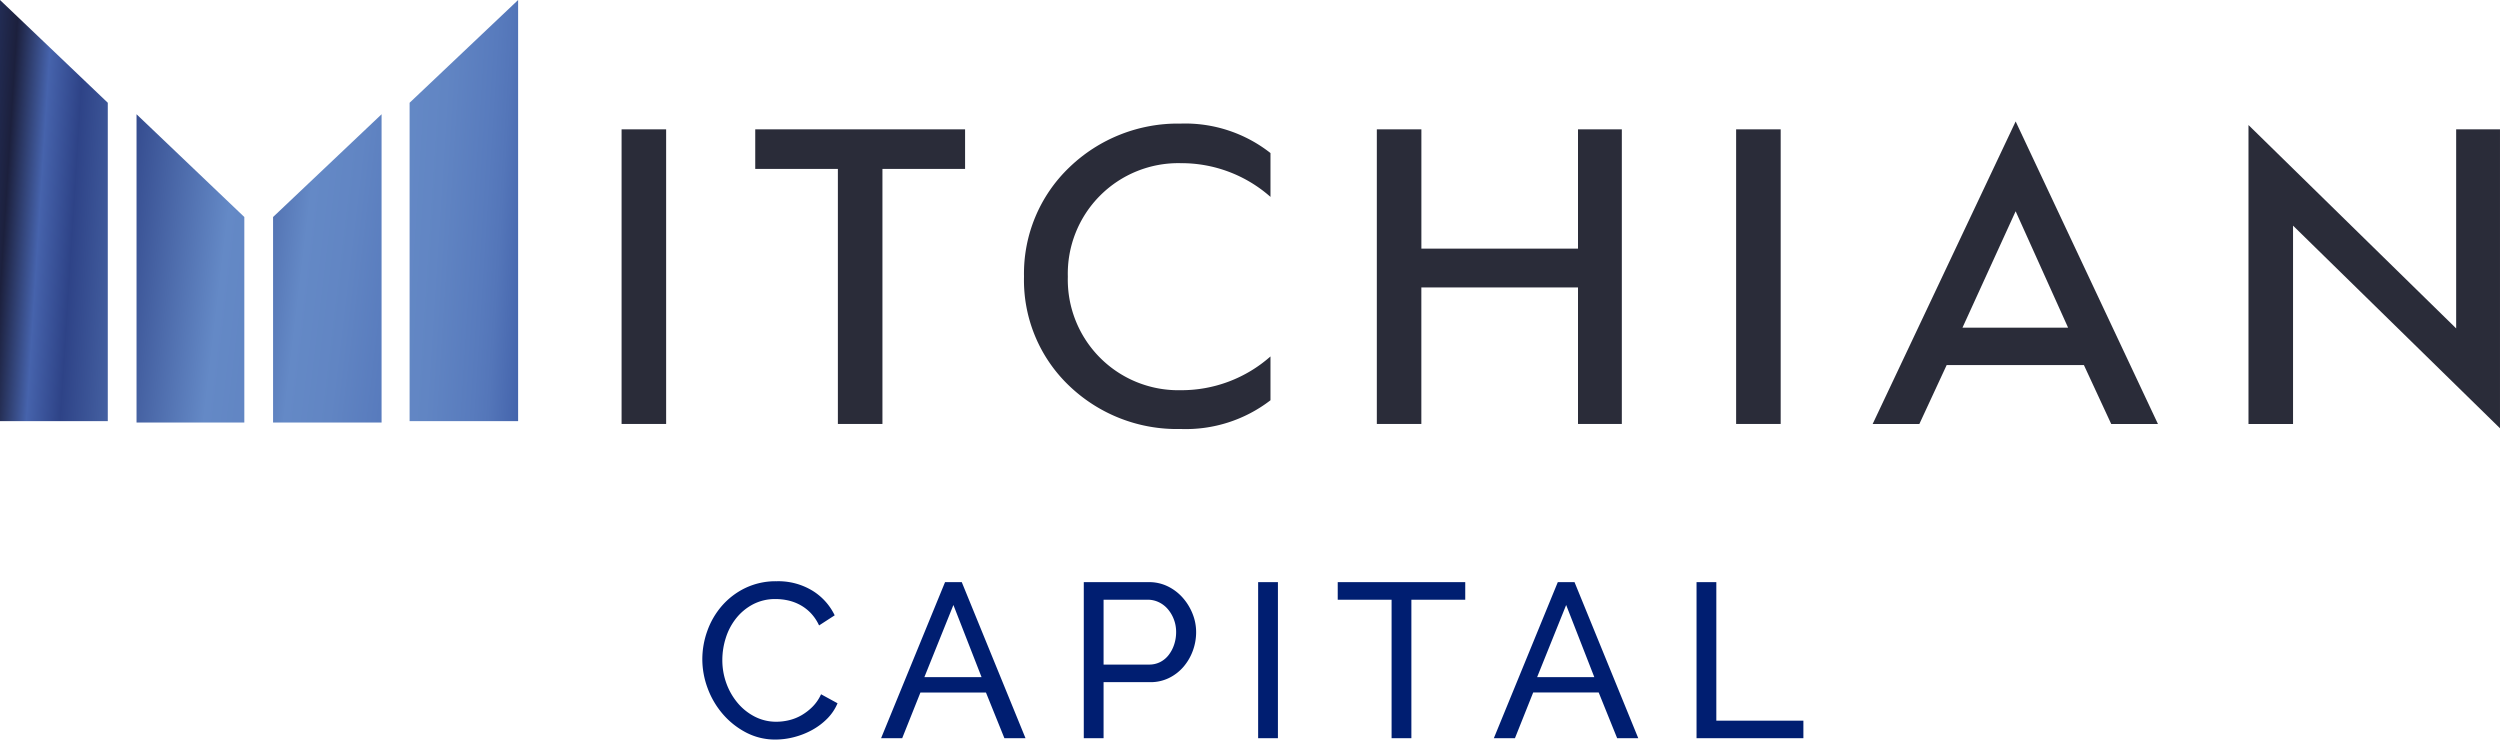 <svg xmlns="http://www.w3.org/2000/svg" xmlns:xlink="http://www.w3.org/1999/xlink" width="227.416" height="67.274" viewBox="0 0 227.416 67.274"><defs><linearGradient id="linear-gradient" x1="-1.239" y1="0.193" x2="4.213" y2="1.538" gradientUnits="objectBoundingBox"><stop offset="0" stop-color="#0d080a"></stop><stop offset="0.109" stop-color="#35539f"></stop><stop offset="0.236" stop-color="#1c203d"></stop><stop offset="0.291" stop-color="#4663ac"></stop><stop offset="0.345" stop-color="#2e4387"></stop><stop offset="0.527" stop-color="#6489c6"></stop><stop offset="0.596" stop-color="#6185c3"></stop><stop offset="0.672" stop-color="#587bbd"></stop><stop offset="0.697" stop-color="#5476b9"></stop><stop offset="0.782" stop-color="#3856a2"></stop><stop offset="0.861" stop-color="#21366b"></stop><stop offset="1" stop-color="#1e2446"></stop></linearGradient><linearGradient id="linear-gradient-2" x1="-2.162" y1="-0.232" x2="3.29" y2="1.605" xlink:href="#linear-gradient"></linearGradient><linearGradient id="linear-gradient-3" x1="-2.951" y1="-0.356" x2="2.465" y2="0.989" xlink:href="#linear-gradient"></linearGradient><linearGradient id="linear-gradient-4" x1="-2.563" y1="-0.539" x2="2.853" y2="1.298" xlink:href="#linear-gradient"></linearGradient></defs><g id="Group_148" data-name="Group 148" transform="translate(-924 -2872.946)"><path id="Path_136" data-name="Path 136" d="M-49.82-7.2a7.59,7.59,0,0,1,.45-2.55,7.09,7.09,0,0,1,1.32-2.28,6.646,6.646,0,0,1,2.13-1.63,6.394,6.394,0,0,1,2.86-.62,5.973,5.973,0,0,1,3.26.86,5.348,5.348,0,0,1,2.02,2.24l-1.42.92a4.121,4.121,0,0,0-.77-1.14,3.953,3.953,0,0,0-.98-.74,4.218,4.218,0,0,0-1.09-.4,5.24,5.24,0,0,0-1.1-.12,4.339,4.339,0,0,0-2.09.49,4.833,4.833,0,0,0-1.53,1.28,5.535,5.535,0,0,0-.93,1.78A6.626,6.626,0,0,0-48-7.12a6.143,6.143,0,0,0,.37,2.13A5.87,5.87,0,0,0-46.6-3.2a5.016,5.016,0,0,0,1.56,1.24,4.244,4.244,0,0,0,1.96.46,4.973,4.973,0,0,0,1.15-.14,4.214,4.214,0,0,0,1.13-.45,4.826,4.826,0,0,0,1.01-.78A3.807,3.807,0,0,0-39.02-4l1.5.82a4.42,4.42,0,0,1-.95,1.41A6.01,6.01,0,0,1-39.85-.74a7.027,7.027,0,0,1-1.63.64,6.765,6.765,0,0,1-1.68.22,5.68,5.68,0,0,1-2.68-.64,7.154,7.154,0,0,1-2.11-1.67,7.641,7.641,0,0,1-1.38-2.34A7.565,7.565,0,0,1-49.82-7.2Zm22.08-7h1.52L-20.42,0h-1.92l-1.68-4.16h-5.96L-31.64,0h-1.92Zm3.32,8.64-2.56-6.56-2.64,6.56ZM-15.12,0V-14.2H-9.2a3.854,3.854,0,0,1,1.73.39,4.351,4.351,0,0,1,1.36,1.04,4.963,4.963,0,0,1,.89,1.46A4.455,4.455,0,0,1-4.9-9.66a4.91,4.91,0,0,1-.3,1.7A4.692,4.692,0,0,1-6.05-6.5,4.132,4.132,0,0,1-7.37-5.48a3.811,3.811,0,0,1-1.71.38h-4.24V0Zm1.8-6.7h4.14a2.187,2.187,0,0,0,1.01-.23,2.29,2.29,0,0,0,.77-.64,3.146,3.146,0,0,0,.5-.95,3.581,3.581,0,0,0,.18-1.14,3.172,3.172,0,0,0-.21-1.16,3.141,3.141,0,0,0-.56-.94,2.474,2.474,0,0,0-.82-.62,2.308,2.308,0,0,0-.99-.22h-4.02ZM.74,0V-14.2h1.8V0ZM19.58-12.6h-4.9V0h-1.8V-12.6H7.98v-1.6h11.6ZM28-14.2h1.52L35.32,0H33.4L31.72-4.16H25.76L24.1,0H22.18Zm3.32,8.64-2.56-6.56L26.12-5.56ZM40.62,0V-14.2h1.8V-1.6h7.92V0Z" transform="translate(1037.708 2940.1)" fill="#001e71"></path><g id="Group_144" data-name="Group 144" transform="translate(-31 115)"><path id="Path_1" data-name="Path 1" d="M337.053,48.552V66.593H333V39.4l18.891,18.5V39.792h3.987V66.985Z" transform="translate(826.537 2729.92)" fill="#2a2c39"></path><path id="Path_2" data-name="Path 2" d="M110.653,40V66.8H106.6V40Z" transform="translate(904.943 2729.712)" fill="#2a2c39"></path><path id="Path_3" data-name="Path 3" d="M132.717,66.8V43.6H125.2V40h19.088v3.6H136.77V66.8Z" transform="translate(898.502 2729.712)" fill="#2a2c39"></path><path id="Path_4" data-name="Path 4" d="M176.85,66.981a14.169,14.169,0,0,1-10.132-3.922,13.266,13.266,0,0,1-4.118-9.936,13.368,13.368,0,0,1,4.118-9.936A14.224,14.224,0,0,1,176.85,39.2a12.548,12.548,0,0,1,8.171,2.68v3.987A12.219,12.219,0,0,0,176.85,42.8a10.054,10.054,0,0,0-10.263,10.328A10.054,10.054,0,0,0,176.85,63.452a12.219,12.219,0,0,0,8.171-3.072v3.987A12.625,12.625,0,0,1,176.85,66.981Z" transform="translate(885.55 2729.989)" fill="#2a2c39"></path><path id="Path_5" data-name="Path 5" d="M230,66.8V54.381h-14.25V66.8H211.7V40h4.053V50.851H230V40h3.987V66.8Z" transform="translate(868.545 2729.712)" fill="#2a2c39"></path><path id="Path_6" data-name="Path 6" d="M265.753,40V66.8H261.7V40Z" transform="translate(851.229 2729.712)" fill="#2a2c39"></path><path id="Path_7" data-name="Path 7" d="M302.4,66.42l-2.484-5.36H287.433l-2.484,5.36H280.7L293.708,38.9l12.943,27.52Zm-13.531-8.759h9.609l-4.772-10.59-4.837,10.59Z" transform="translate(844.649 2730.093)" fill="#2a2c39"></path><path id="Path_8" data-name="Path 8" d="M29.905,60.306H20.1V22l9.805,9.348Z" transform="translate(934.9 2735.946)" fill="url(#linear-gradient)"></path><path id="Path_9" data-name="Path 9" d="M48.905,65.943H39.1V37.9l9.805,9.348Z" transform="translate(928.32 2730.439)" fill="url(#linear-gradient-2)"></path><path id="Path_10" data-name="Path 10" d="M77.1,60.306h9.871V22L77.1,31.348Z" transform="translate(915.16 2735.946)" fill="url(#linear-gradient-3)"></path><path id="Path_11" data-name="Path 11" d="M58.1,65.943h9.871V37.9L58.1,47.248Z" transform="translate(921.74 2730.439)" fill="url(#linear-gradient-4)"></path></g></g></svg>